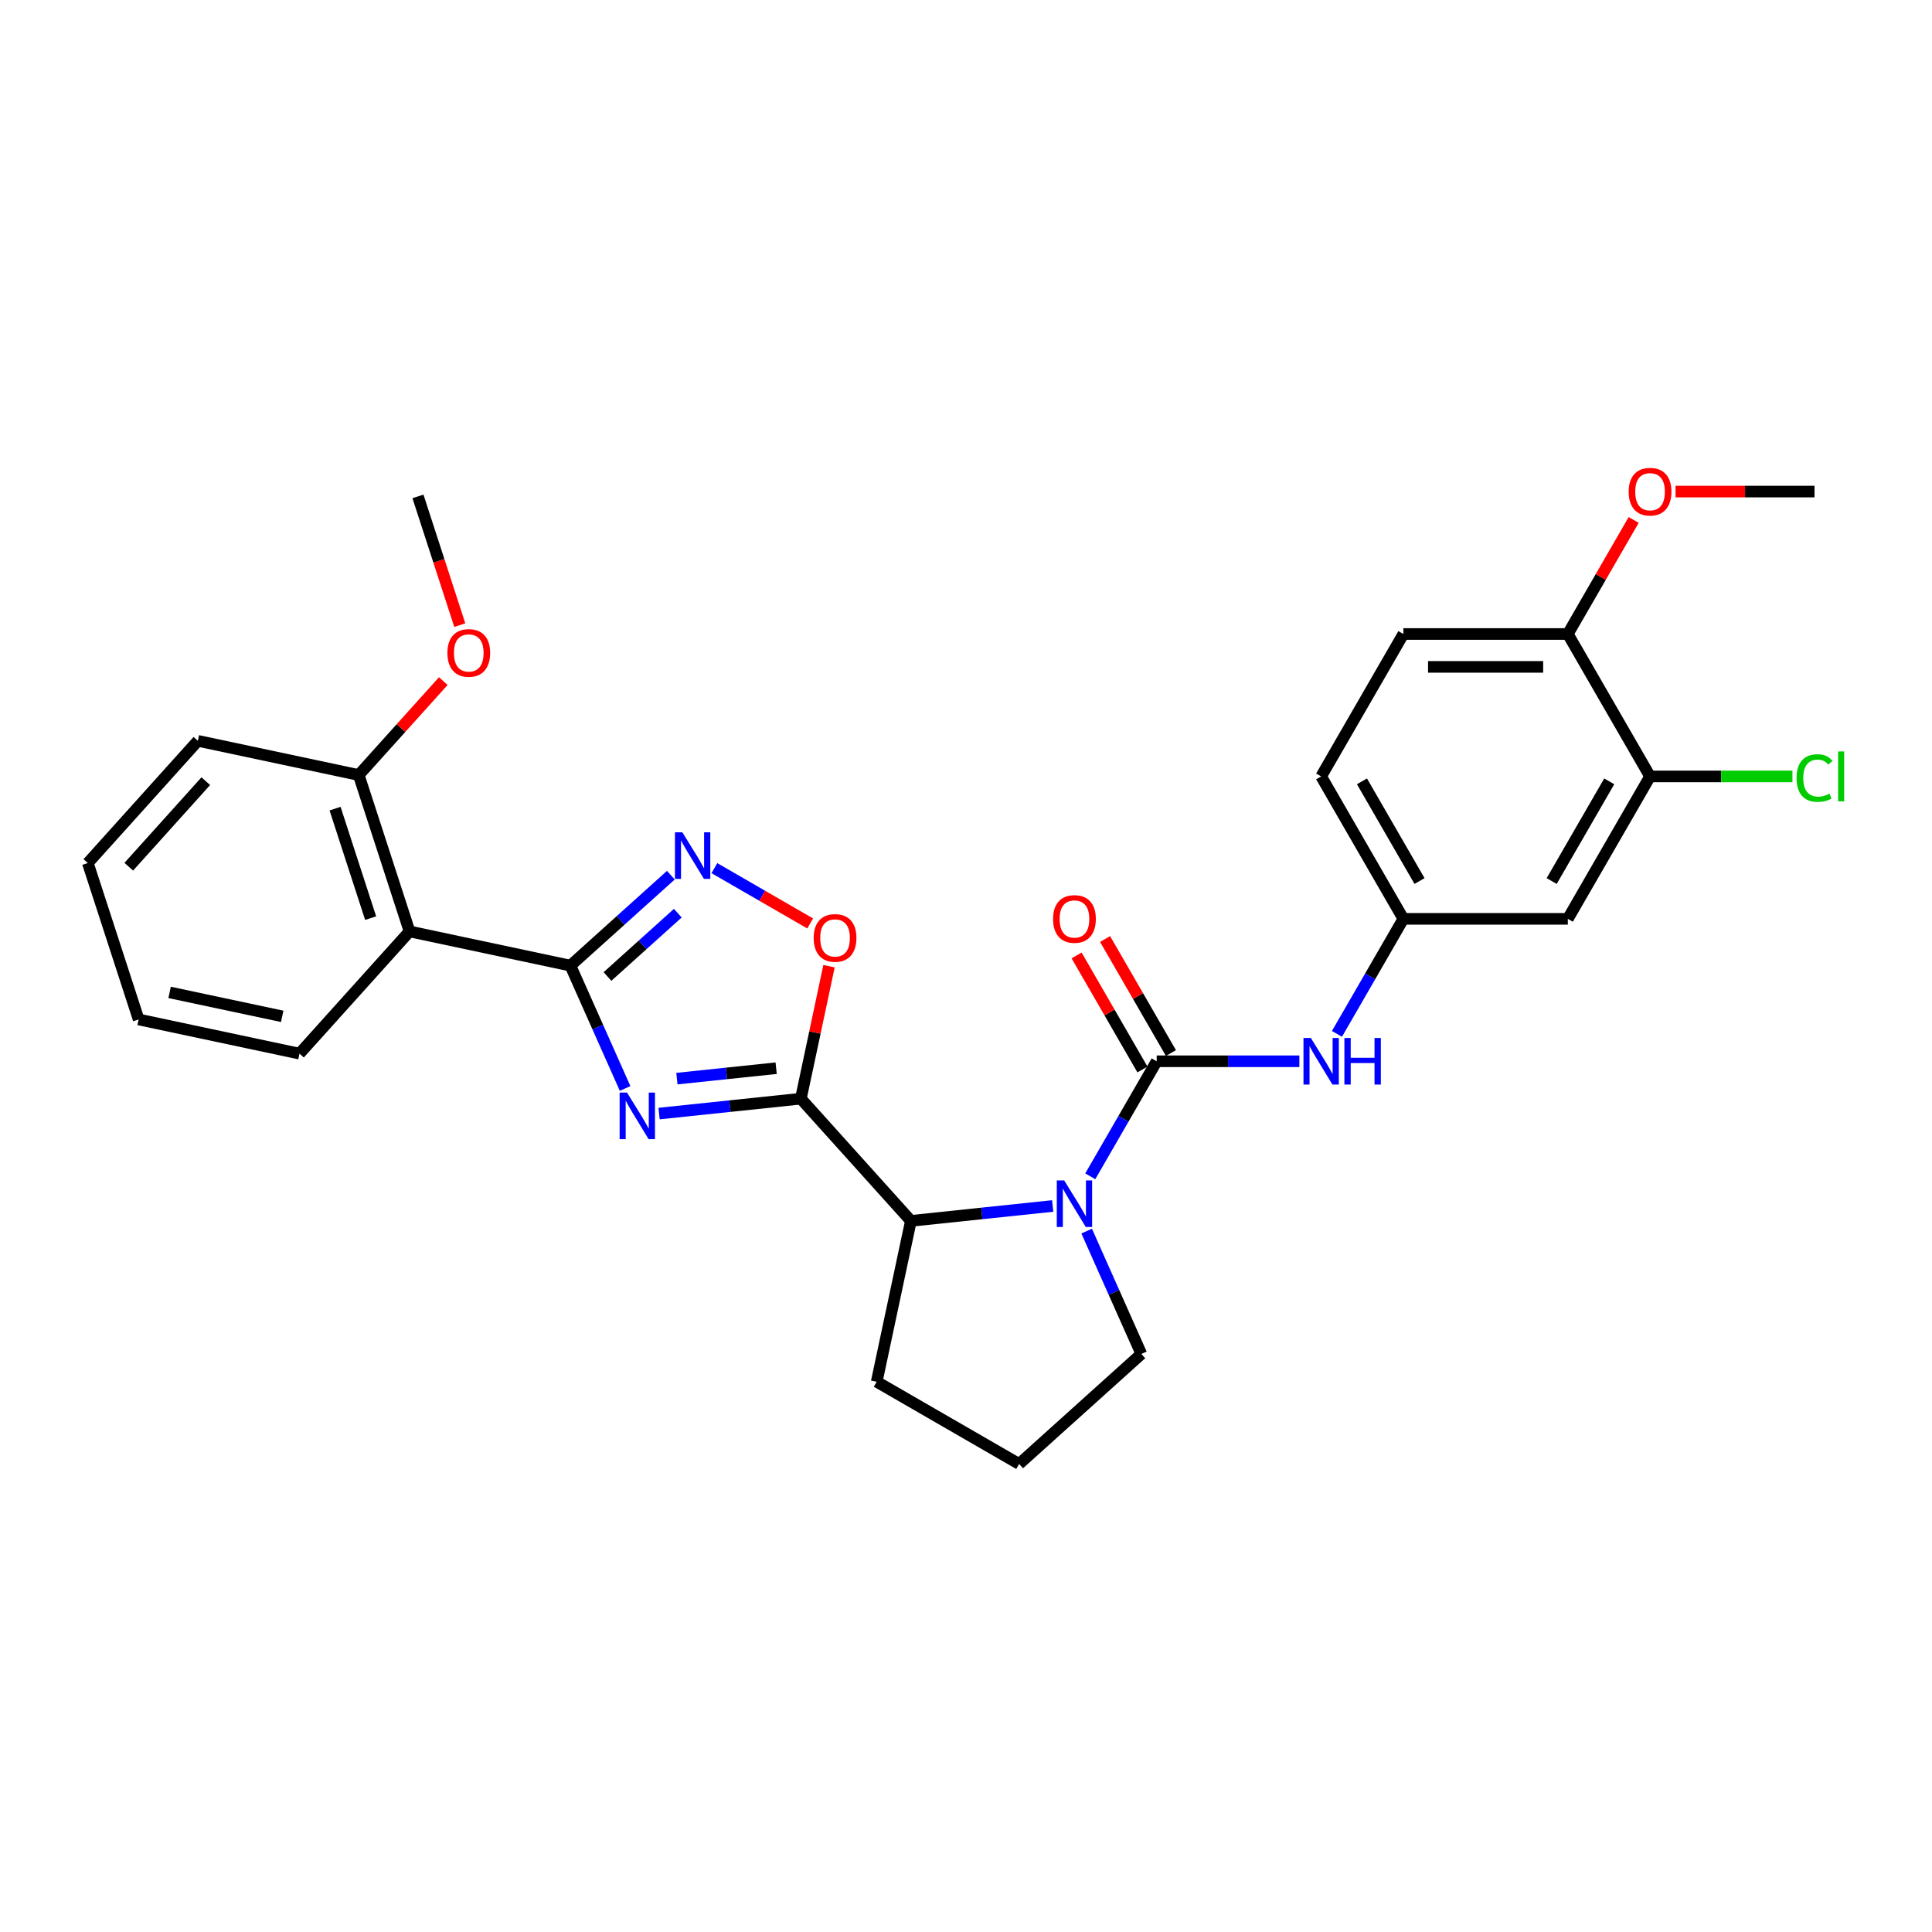 <?xml version='1.0' encoding='iso-8859-1'?>
<svg version='1.1' baseProfile='full'
              xmlns='http://www.w3.org/2000/svg'
                      xmlns:rdkit='http://www.rdkit.org/xml'
                      xmlns:xlink='http://www.w3.org/1999/xlink'
                  xml:space='preserve'
width='1000px' height='1000px' viewBox='0 0 1000 1000'>
<!-- END OF HEADER -->
<rect style='opacity:1.0;fill:#FFFFFF;stroke:none' width='1000' height='1000' x='0' y='0'> </rect>
<path class='bond-0' d='M 341.135,576.383 L 377.829,572.526' style='fill:none;fill-rule:evenodd;stroke:#0000FF;stroke-width:6px;stroke-linecap:butt;stroke-linejoin:miter;stroke-opacity:1' />
<path class='bond-0' d='M 377.829,572.526 L 414.522,568.669' style='fill:none;fill-rule:evenodd;stroke:#000000;stroke-width:6px;stroke-linecap:butt;stroke-linejoin:miter;stroke-opacity:1' />
<path class='bond-0' d='M 350.364,558.294 L 376.049,555.595' style='fill:none;fill-rule:evenodd;stroke:#0000FF;stroke-width:6px;stroke-linecap:butt;stroke-linejoin:miter;stroke-opacity:1' />
<path class='bond-0' d='M 376.049,555.595 L 401.734,552.895' style='fill:none;fill-rule:evenodd;stroke:#000000;stroke-width:6px;stroke-linecap:butt;stroke-linejoin:miter;stroke-opacity:1' />
<path class='bond-1' d='M 323.551,563.386 L 309.397,531.595' style='fill:none;fill-rule:evenodd;stroke:#0000FF;stroke-width:6px;stroke-linecap:butt;stroke-linejoin:miter;stroke-opacity:1' />
<path class='bond-1' d='M 309.397,531.595 L 295.243,499.804' style='fill:none;fill-rule:evenodd;stroke:#000000;stroke-width:6px;stroke-linecap:butt;stroke-linejoin:miter;stroke-opacity:1' />
<path class='bond-5' d='M 414.522,568.669 L 421.809,534.384' style='fill:none;fill-rule:evenodd;stroke:#000000;stroke-width:6px;stroke-linecap:butt;stroke-linejoin:miter;stroke-opacity:1' />
<path class='bond-5' d='M 421.809,534.384 L 429.097,500.099' style='fill:none;fill-rule:evenodd;stroke:#FF0000;stroke-width:6px;stroke-linecap:butt;stroke-linejoin:miter;stroke-opacity:1' />
<path class='bond-7' d='M 414.522,568.669 L 471.48,631.928' style='fill:none;fill-rule:evenodd;stroke:#000000;stroke-width:6px;stroke-linecap:butt;stroke-linejoin:miter;stroke-opacity:1' />
<path class='bond-4' d='M 295.243,499.804 L 321.237,476.398' style='fill:none;fill-rule:evenodd;stroke:#000000;stroke-width:6px;stroke-linecap:butt;stroke-linejoin:miter;stroke-opacity:1' />
<path class='bond-4' d='M 321.237,476.398 L 347.231,452.993' style='fill:none;fill-rule:evenodd;stroke:#0000FF;stroke-width:6px;stroke-linecap:butt;stroke-linejoin:miter;stroke-opacity:1' />
<path class='bond-4' d='M 314.433,505.434 L 332.628,489.05' style='fill:none;fill-rule:evenodd;stroke:#000000;stroke-width:6px;stroke-linecap:butt;stroke-linejoin:miter;stroke-opacity:1' />
<path class='bond-4' d='M 332.628,489.05 L 350.824,472.666' style='fill:none;fill-rule:evenodd;stroke:#0000FF;stroke-width:6px;stroke-linecap:butt;stroke-linejoin:miter;stroke-opacity:1' />
<path class='bond-6' d='M 295.243,499.804 L 211.98,482.106' style='fill:none;fill-rule:evenodd;stroke:#000000;stroke-width:6px;stroke-linecap:butt;stroke-linejoin:miter;stroke-opacity:1' />
<path class='bond-2' d='M 598.698,549.312 L 581.511,579.08' style='fill:none;fill-rule:evenodd;stroke:#000000;stroke-width:6px;stroke-linecap:butt;stroke-linejoin:miter;stroke-opacity:1' />
<path class='bond-2' d='M 581.511,579.08 L 564.324,608.849' style='fill:none;fill-rule:evenodd;stroke:#0000FF;stroke-width:6px;stroke-linecap:butt;stroke-linejoin:miter;stroke-opacity:1' />
<path class='bond-8' d='M 598.698,549.312 L 635.624,549.312' style='fill:none;fill-rule:evenodd;stroke:#000000;stroke-width:6px;stroke-linecap:butt;stroke-linejoin:miter;stroke-opacity:1' />
<path class='bond-8' d='M 635.624,549.312 L 672.551,549.312' style='fill:none;fill-rule:evenodd;stroke:#0000FF;stroke-width:6px;stroke-linecap:butt;stroke-linejoin:miter;stroke-opacity:1' />
<path class='bond-11' d='M 606.07,545.056 L 589.03,515.542' style='fill:none;fill-rule:evenodd;stroke:#000000;stroke-width:6px;stroke-linecap:butt;stroke-linejoin:miter;stroke-opacity:1' />
<path class='bond-11' d='M 589.03,515.542 L 571.991,486.029' style='fill:none;fill-rule:evenodd;stroke:#FF0000;stroke-width:6px;stroke-linecap:butt;stroke-linejoin:miter;stroke-opacity:1' />
<path class='bond-11' d='M 591.326,553.568 L 574.287,524.055' style='fill:none;fill-rule:evenodd;stroke:#000000;stroke-width:6px;stroke-linecap:butt;stroke-linejoin:miter;stroke-opacity:1' />
<path class='bond-11' d='M 574.287,524.055 L 557.247,494.541' style='fill:none;fill-rule:evenodd;stroke:#FF0000;stroke-width:6px;stroke-linecap:butt;stroke-linejoin:miter;stroke-opacity:1' />
<path class='bond-3' d='M 544.866,624.215 L 508.173,628.071' style='fill:none;fill-rule:evenodd;stroke:#0000FF;stroke-width:6px;stroke-linecap:butt;stroke-linejoin:miter;stroke-opacity:1' />
<path class='bond-3' d='M 508.173,628.071 L 471.48,631.928' style='fill:none;fill-rule:evenodd;stroke:#000000;stroke-width:6px;stroke-linecap:butt;stroke-linejoin:miter;stroke-opacity:1' />
<path class='bond-16' d='M 562.451,637.212 L 576.605,669.003' style='fill:none;fill-rule:evenodd;stroke:#0000FF;stroke-width:6px;stroke-linecap:butt;stroke-linejoin:miter;stroke-opacity:1' />
<path class='bond-16' d='M 576.605,669.003 L 590.759,700.794' style='fill:none;fill-rule:evenodd;stroke:#000000;stroke-width:6px;stroke-linecap:butt;stroke-linejoin:miter;stroke-opacity:1' />
<path class='bond-29' d='M 369.771,449.352 L 394.561,463.665' style='fill:none;fill-rule:evenodd;stroke:#0000FF;stroke-width:6px;stroke-linecap:butt;stroke-linejoin:miter;stroke-opacity:1' />
<path class='bond-29' d='M 394.561,463.665 L 419.351,477.977' style='fill:none;fill-rule:evenodd;stroke:#FF0000;stroke-width:6px;stroke-linecap:butt;stroke-linejoin:miter;stroke-opacity:1' />
<path class='bond-13' d='M 211.98,482.106 L 185.676,401.149' style='fill:none;fill-rule:evenodd;stroke:#000000;stroke-width:6px;stroke-linecap:butt;stroke-linejoin:miter;stroke-opacity:1' />
<path class='bond-13' d='M 191.843,475.223 L 173.43,418.553' style='fill:none;fill-rule:evenodd;stroke:#000000;stroke-width:6px;stroke-linecap:butt;stroke-linejoin:miter;stroke-opacity:1' />
<path class='bond-19' d='M 211.98,482.106 L 155.022,545.364' style='fill:none;fill-rule:evenodd;stroke:#000000;stroke-width:6px;stroke-linecap:butt;stroke-linejoin:miter;stroke-opacity:1' />
<path class='bond-22' d='M 471.48,631.928 L 453.782,715.191' style='fill:none;fill-rule:evenodd;stroke:#000000;stroke-width:6px;stroke-linecap:butt;stroke-linejoin:miter;stroke-opacity:1' />
<path class='bond-12' d='M 692.008,535.13 L 709.195,505.362' style='fill:none;fill-rule:evenodd;stroke:#0000FF;stroke-width:6px;stroke-linecap:butt;stroke-linejoin:miter;stroke-opacity:1' />
<path class='bond-12' d='M 709.195,505.362 L 726.382,475.593' style='fill:none;fill-rule:evenodd;stroke:#000000;stroke-width:6px;stroke-linecap:butt;stroke-linejoin:miter;stroke-opacity:1' />
<path class='bond-9' d='M 854.066,401.875 L 811.505,475.593' style='fill:none;fill-rule:evenodd;stroke:#000000;stroke-width:6px;stroke-linecap:butt;stroke-linejoin:miter;stroke-opacity:1' />
<path class='bond-9' d='M 832.939,404.42 L 803.146,456.023' style='fill:none;fill-rule:evenodd;stroke:#000000;stroke-width:6px;stroke-linecap:butt;stroke-linejoin:miter;stroke-opacity:1' />
<path class='bond-17' d='M 854.066,401.875 L 890.916,401.875' style='fill:none;fill-rule:evenodd;stroke:#000000;stroke-width:6px;stroke-linecap:butt;stroke-linejoin:miter;stroke-opacity:1' />
<path class='bond-17' d='M 890.916,401.875 L 927.766,401.875' style='fill:none;fill-rule:evenodd;stroke:#00CC00;stroke-width:6px;stroke-linecap:butt;stroke-linejoin:miter;stroke-opacity:1' />
<path class='bond-32' d='M 854.066,401.875 L 811.505,328.156' style='fill:none;fill-rule:evenodd;stroke:#000000;stroke-width:6px;stroke-linecap:butt;stroke-linejoin:miter;stroke-opacity:1' />
<path class='bond-10' d='M 811.505,475.593 L 726.382,475.593' style='fill:none;fill-rule:evenodd;stroke:#000000;stroke-width:6px;stroke-linecap:butt;stroke-linejoin:miter;stroke-opacity:1' />
<path class='bond-18' d='M 726.382,475.593 L 683.821,401.875' style='fill:none;fill-rule:evenodd;stroke:#000000;stroke-width:6px;stroke-linecap:butt;stroke-linejoin:miter;stroke-opacity:1' />
<path class='bond-18' d='M 734.742,456.023 L 704.949,404.42' style='fill:none;fill-rule:evenodd;stroke:#000000;stroke-width:6px;stroke-linecap:butt;stroke-linejoin:miter;stroke-opacity:1' />
<path class='bond-20' d='M 185.676,401.149 L 207.558,376.846' style='fill:none;fill-rule:evenodd;stroke:#000000;stroke-width:6px;stroke-linecap:butt;stroke-linejoin:miter;stroke-opacity:1' />
<path class='bond-20' d='M 207.558,376.846 L 229.44,352.544' style='fill:none;fill-rule:evenodd;stroke:#FF0000;stroke-width:6px;stroke-linecap:butt;stroke-linejoin:miter;stroke-opacity:1' />
<path class='bond-24' d='M 185.676,401.149 L 102.413,383.451' style='fill:none;fill-rule:evenodd;stroke:#000000;stroke-width:6px;stroke-linecap:butt;stroke-linejoin:miter;stroke-opacity:1' />
<path class='bond-14' d='M 811.505,328.156 L 726.382,328.156' style='fill:none;fill-rule:evenodd;stroke:#000000;stroke-width:6px;stroke-linecap:butt;stroke-linejoin:miter;stroke-opacity:1' />
<path class='bond-14' d='M 798.737,345.181 L 739.151,345.181' style='fill:none;fill-rule:evenodd;stroke:#000000;stroke-width:6px;stroke-linecap:butt;stroke-linejoin:miter;stroke-opacity:1' />
<path class='bond-21' d='M 811.505,328.156 L 828.544,298.643' style='fill:none;fill-rule:evenodd;stroke:#000000;stroke-width:6px;stroke-linecap:butt;stroke-linejoin:miter;stroke-opacity:1' />
<path class='bond-21' d='M 828.544,298.643 L 845.584,269.13' style='fill:none;fill-rule:evenodd;stroke:#FF0000;stroke-width:6px;stroke-linecap:butt;stroke-linejoin:miter;stroke-opacity:1' />
<path class='bond-15' d='M 726.382,328.156 L 683.821,401.875' style='fill:none;fill-rule:evenodd;stroke:#000000;stroke-width:6px;stroke-linecap:butt;stroke-linejoin:miter;stroke-opacity:1' />
<path class='bond-30' d='M 590.759,700.794 L 527.501,757.752' style='fill:none;fill-rule:evenodd;stroke:#000000;stroke-width:6px;stroke-linecap:butt;stroke-linejoin:miter;stroke-opacity:1' />
<path class='bond-27' d='M 155.022,545.364 L 71.759,527.666' style='fill:none;fill-rule:evenodd;stroke:#000000;stroke-width:6px;stroke-linecap:butt;stroke-linejoin:miter;stroke-opacity:1' />
<path class='bond-27' d='M 146.072,526.057 L 87.788,513.668' style='fill:none;fill-rule:evenodd;stroke:#000000;stroke-width:6px;stroke-linecap:butt;stroke-linejoin:miter;stroke-opacity:1' />
<path class='bond-25' d='M 237.982,323.573 L 227.156,290.253' style='fill:none;fill-rule:evenodd;stroke:#FF0000;stroke-width:6px;stroke-linecap:butt;stroke-linejoin:miter;stroke-opacity:1' />
<path class='bond-25' d='M 227.156,290.253 L 216.329,256.934' style='fill:none;fill-rule:evenodd;stroke:#000000;stroke-width:6px;stroke-linecap:butt;stroke-linejoin:miter;stroke-opacity:1' />
<path class='bond-26' d='M 867.261,254.438 L 903.225,254.438' style='fill:none;fill-rule:evenodd;stroke:#FF0000;stroke-width:6px;stroke-linecap:butt;stroke-linejoin:miter;stroke-opacity:1' />
<path class='bond-26' d='M 903.225,254.438 L 939.189,254.438' style='fill:none;fill-rule:evenodd;stroke:#000000;stroke-width:6px;stroke-linecap:butt;stroke-linejoin:miter;stroke-opacity:1' />
<path class='bond-23' d='M 453.782,715.191 L 527.501,757.752' style='fill:none;fill-rule:evenodd;stroke:#000000;stroke-width:6px;stroke-linecap:butt;stroke-linejoin:miter;stroke-opacity:1' />
<path class='bond-31' d='M 102.413,383.451 L 45.455,446.709' style='fill:none;fill-rule:evenodd;stroke:#000000;stroke-width:6px;stroke-linecap:butt;stroke-linejoin:miter;stroke-opacity:1' />
<path class='bond-31' d='M 106.521,404.331 L 66.65,448.612' style='fill:none;fill-rule:evenodd;stroke:#000000;stroke-width:6px;stroke-linecap:butt;stroke-linejoin:miter;stroke-opacity:1' />
<path class='bond-28' d='M 71.759,527.666 L 45.455,446.709' style='fill:none;fill-rule:evenodd;stroke:#000000;stroke-width:6px;stroke-linecap:butt;stroke-linejoin:miter;stroke-opacity:1' />
<path  class='atom-0' d='M 324.537 565.514
L 332.436 578.282
Q 333.219 579.542, 334.479 581.823
Q 335.739 584.105, 335.807 584.241
L 335.807 565.514
L 339.007 565.514
L 339.007 589.621
L 335.705 589.621
L 327.226 575.66
Q 326.239 574.026, 325.183 572.153
Q 324.162 570.281, 323.856 569.702
L 323.856 589.621
L 320.723 589.621
L 320.723 565.514
L 324.537 565.514
' fill='#0000FF'/>
<path  class='atom-4' d='M 550.808 610.977
L 558.707 623.745
Q 559.49 625.005, 560.75 627.286
Q 562.01 629.568, 562.078 629.704
L 562.078 610.977
L 565.279 610.977
L 565.279 635.084
L 561.976 635.084
L 553.498 621.123
Q 552.51 619.489, 551.455 617.616
Q 550.433 615.744, 550.127 615.165
L 550.127 635.084
L 546.994 635.084
L 546.994 610.977
L 550.808 610.977
' fill='#0000FF'/>
<path  class='atom-5' d='M 353.173 430.792
L 361.072 443.56
Q 361.855 444.82, 363.115 447.101
Q 364.375 449.383, 364.443 449.519
L 364.443 430.792
L 367.643 430.792
L 367.643 454.899
L 364.341 454.899
L 355.862 440.939
Q 354.875 439.304, 353.819 437.431
Q 352.798 435.559, 352.492 434.98
L 352.492 454.899
L 349.359 454.899
L 349.359 430.792
L 353.173 430.792
' fill='#0000FF'/>
<path  class='atom-6' d='M 421.154 485.475
Q 421.154 479.686, 424.014 476.452
Q 426.874 473.217, 432.22 473.217
Q 437.565 473.217, 440.426 476.452
Q 443.286 479.686, 443.286 485.475
Q 443.286 491.331, 440.392 494.668
Q 437.497 497.971, 432.22 497.971
Q 426.908 497.971, 424.014 494.668
Q 421.154 491.365, 421.154 485.475
M 432.22 495.247
Q 435.897 495.247, 437.872 492.795
Q 439.881 490.31, 439.881 485.475
Q 439.881 480.742, 437.872 478.358
Q 435.897 475.941, 432.22 475.941
Q 428.542 475.941, 426.534 478.324
Q 424.559 480.708, 424.559 485.475
Q 424.559 490.344, 426.534 492.795
Q 428.542 495.247, 432.22 495.247
' fill='#FF0000'/>
<path  class='atom-9' d='M 678.492 537.258
L 686.392 550.027
Q 687.175 551.287, 688.434 553.568
Q 689.694 555.849, 689.762 555.985
L 689.762 537.258
L 692.963 537.258
L 692.963 561.365
L 689.66 561.365
L 681.182 547.405
Q 680.195 545.771, 679.139 543.898
Q 678.118 542.025, 677.811 541.446
L 677.811 561.365
L 674.679 561.365
L 674.679 537.258
L 678.492 537.258
' fill='#0000FF'/>
<path  class='atom-9' d='M 695.857 537.258
L 699.126 537.258
L 699.126 547.507
L 711.452 547.507
L 711.452 537.258
L 714.72 537.258
L 714.72 561.365
L 711.452 561.365
L 711.452 550.231
L 699.126 550.231
L 699.126 561.365
L 695.857 561.365
L 695.857 537.258
' fill='#0000FF'/>
<path  class='atom-12' d='M 545.071 475.661
Q 545.071 469.873, 547.931 466.638
Q 550.791 463.404, 556.137 463.404
Q 561.482 463.404, 564.342 466.638
Q 567.203 469.873, 567.203 475.661
Q 567.203 481.518, 564.308 484.854
Q 561.414 488.157, 556.137 488.157
Q 550.825 488.157, 547.931 484.854
Q 545.071 481.552, 545.071 475.661
M 556.137 485.433
Q 559.814 485.433, 561.789 482.982
Q 563.798 480.496, 563.798 475.661
Q 563.798 470.928, 561.789 468.545
Q 559.814 466.127, 556.137 466.127
Q 552.459 466.127, 550.45 468.511
Q 548.475 470.894, 548.475 475.661
Q 548.475 480.53, 550.45 482.982
Q 552.459 485.433, 556.137 485.433
' fill='#FF0000'/>
<path  class='atom-18' d='M 929.894 402.709
Q 929.894 396.716, 932.686 393.584
Q 935.512 390.417, 940.858 390.417
Q 945.829 390.417, 948.485 393.924
L 946.237 395.763
Q 944.297 393.209, 940.858 393.209
Q 937.214 393.209, 935.274 395.661
Q 933.367 398.078, 933.367 402.709
Q 933.367 407.476, 935.342 409.927
Q 937.351 412.379, 941.232 412.379
Q 943.888 412.379, 946.987 410.778
L 947.94 413.332
Q 946.68 414.149, 944.773 414.626
Q 942.867 415.103, 940.756 415.103
Q 935.512 415.103, 932.686 411.902
Q 929.894 408.701, 929.894 402.709
' fill='#00CC00'/>
<path  class='atom-18' d='M 951.413 388.953
L 954.545 388.953
L 954.545 414.796
L 951.413 414.796
L 951.413 388.953
' fill='#00CC00'/>
<path  class='atom-21' d='M 231.568 337.958
Q 231.568 332.17, 234.428 328.935
Q 237.288 325.701, 242.634 325.701
Q 247.98 325.701, 250.84 328.935
Q 253.7 332.17, 253.7 337.958
Q 253.7 343.815, 250.806 347.152
Q 247.911 350.454, 242.634 350.454
Q 237.322 350.454, 234.428 347.152
Q 231.568 343.849, 231.568 337.958
M 242.634 347.73
Q 246.311 347.73, 248.286 345.279
Q 250.295 342.793, 250.295 337.958
Q 250.295 333.226, 248.286 330.842
Q 246.311 328.425, 242.634 328.425
Q 238.957 328.425, 236.948 330.808
Q 234.973 333.192, 234.973 337.958
Q 234.973 342.827, 236.948 345.279
Q 238.957 347.73, 242.634 347.73
' fill='#FF0000'/>
<path  class='atom-22' d='M 843 254.506
Q 843 248.717, 845.861 245.483
Q 848.721 242.248, 854.066 242.248
Q 859.412 242.248, 862.272 245.483
Q 865.132 248.717, 865.132 254.506
Q 865.132 260.362, 862.238 263.699
Q 859.344 267.002, 854.066 267.002
Q 848.755 267.002, 845.861 263.699
Q 843 260.396, 843 254.506
M 854.066 264.278
Q 857.744 264.278, 859.719 261.826
Q 861.728 259.341, 861.728 254.506
Q 861.728 249.773, 859.719 247.389
Q 857.744 244.972, 854.066 244.972
Q 850.389 244.972, 848.38 247.355
Q 846.405 249.739, 846.405 254.506
Q 846.405 259.375, 848.38 261.826
Q 850.389 264.278, 854.066 264.278
' fill='#FF0000'/>
</svg>
